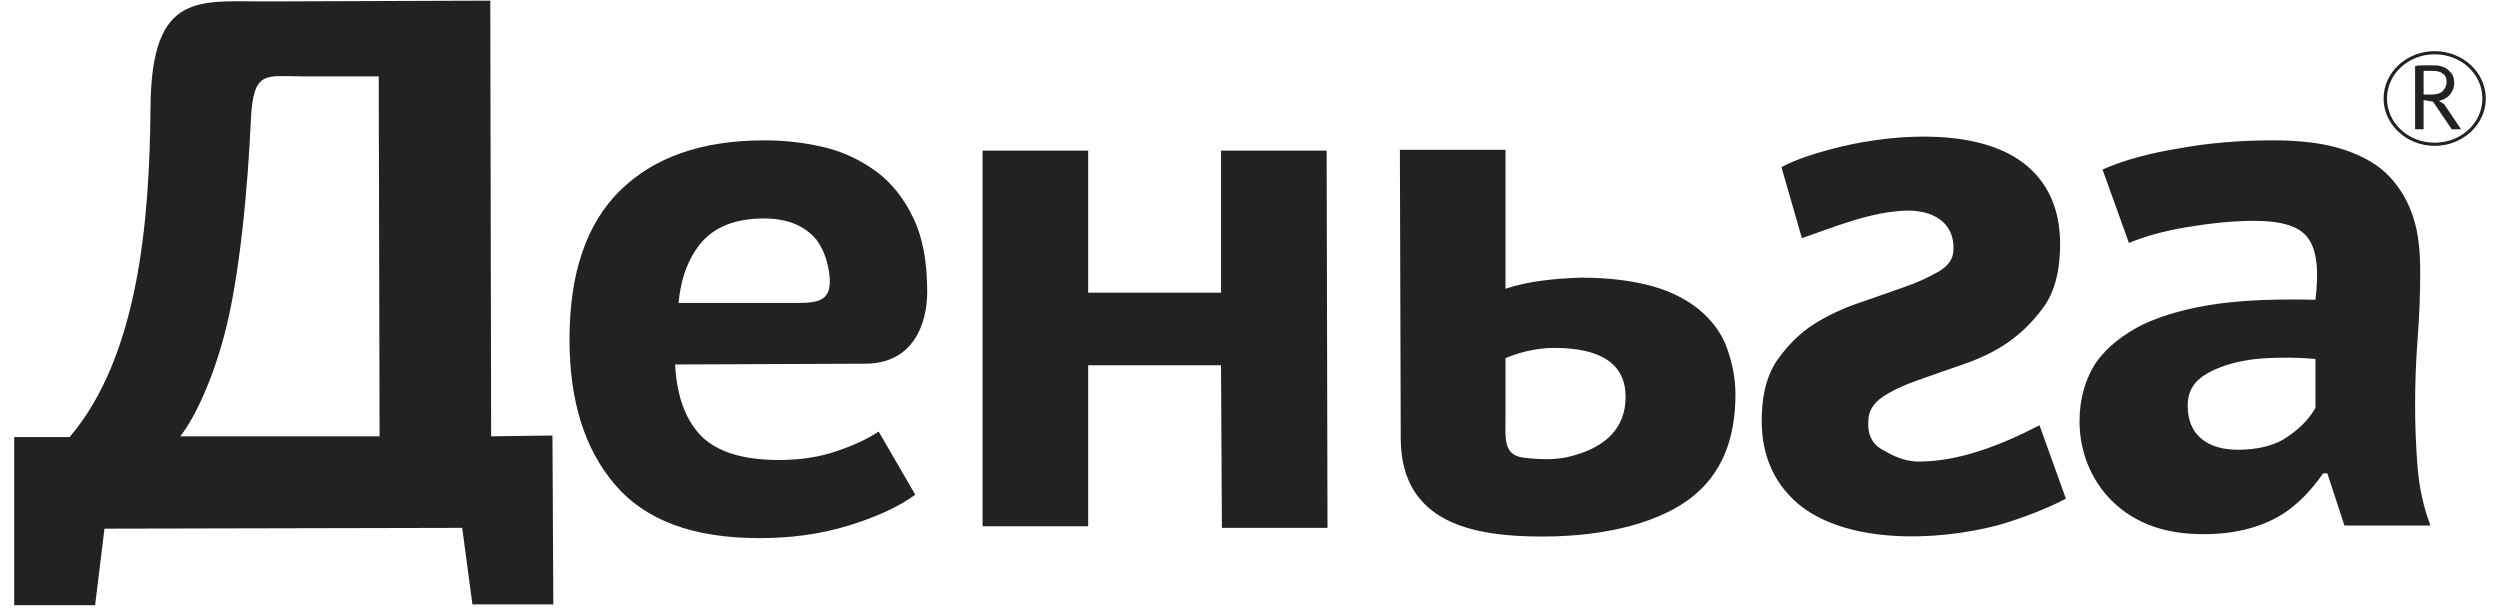 <?xml version="1.0" encoding="UTF-8"?> <svg xmlns="http://www.w3.org/2000/svg" width="155" height="38" viewBox="0 0 155 38" fill="none"><path fill-rule="evenodd" clip-rule="evenodd" d="M150.95 3.171C152.693 3.171 154.119 4.492 154.119 6.107C154.119 7.722 152.693 9.043 150.95 9.043C149.208 9.043 147.782 7.722 147.782 6.107C147.782 4.492 149.208 3.171 150.95 3.171ZM150.845 4.394C150.792 4.394 150.739 4.394 150.687 4.394C150.634 4.394 150.581 4.394 150.529 4.394C150.475 4.394 150.422 4.394 150.369 4.394C150.317 4.394 150.264 4.394 150.264 4.394V5.862H150.739C151.003 5.862 151.268 5.813 151.426 5.667C151.584 5.52 151.689 5.324 151.689 5.079C151.689 4.884 151.637 4.688 151.479 4.59C151.32 4.443 151.108 4.394 150.845 4.394ZM149.736 4.101C149.895 4.052 150.053 4.052 150.264 4.052C150.476 4.052 150.634 4.052 150.792 4.052C151.003 4.052 151.162 4.052 151.32 4.101C151.479 4.15 151.637 4.199 151.742 4.296C151.849 4.394 151.954 4.492 152.06 4.639C152.112 4.786 152.165 4.933 152.165 5.128C152.165 5.422 152.06 5.667 151.901 5.862C151.742 6.058 151.479 6.205 151.215 6.254L151.531 6.45L152.588 8.015H152.007L150.845 6.303L150.264 6.205V8.015H149.736V4.101ZM29.29 37.474L28.656 32.728L6.478 32.777L5.897 37.523H0.881V27.1H4.313C8.537 22.158 9.277 13.839 9.33 6.694C9.382 -0.744 12.445 0.137 16.881 0.088L30.398 0.039L30.451 27.051L34.253 27.002L34.306 37.474H29.29ZM123.809 32.581C125.393 32.14 127.083 31.455 128.086 30.917L126.45 26.366C124.178 27.541 121.538 28.617 118.952 28.617C118.001 28.617 117.209 28.177 116.628 27.834C116.047 27.491 115.783 26.904 115.836 26.121C115.836 25.485 116.153 24.996 116.733 24.604C117.314 24.213 118.053 23.87 118.898 23.577C119.744 23.283 120.694 22.941 121.697 22.598C122.7 22.256 123.651 21.815 124.496 21.228C125.34 20.641 126.08 19.907 126.713 19.026C127.347 18.145 127.664 16.971 127.717 15.6C127.823 13.3 127.136 11.539 125.711 10.315C122.911 7.918 117.632 8.26 114.146 9.092C112.562 9.483 111.347 9.875 110.45 10.364L111.717 14.768C113.829 14.034 116.047 13.105 118.265 13.056C120.218 13.056 121.169 14.083 121.116 15.454C121.116 16.041 120.799 16.481 120.218 16.824C119.638 17.166 118.898 17.509 118.053 17.802C117.209 18.096 116.258 18.439 115.255 18.781C114.252 19.124 113.301 19.564 112.456 20.102C111.611 20.641 110.872 21.375 110.239 22.256C109.605 23.136 109.288 24.262 109.235 25.632C109.13 27.981 109.869 29.84 111.453 31.211C114.463 33.755 120.06 33.559 123.809 32.581ZM130.357 10.511C131.676 9.924 133.314 9.483 135.162 9.19C137.01 8.847 138.964 8.701 140.97 8.701C142.713 8.701 144.191 8.896 145.353 9.288C146.515 9.679 147.465 10.217 148.152 10.952C148.838 11.686 149.314 12.517 149.63 13.496C149.948 14.475 150.053 15.6 150.053 16.873C150.053 18.243 150 19.613 149.895 20.983C149.788 22.353 149.736 23.724 149.736 25.094C149.736 26.415 149.788 27.736 149.895 29.009C150 30.281 150.264 31.455 150.687 32.581H145.353L144.297 29.351H144.033C143.347 30.33 142.45 31.357 141.235 32.043C140.02 32.728 138.489 33.119 136.641 33.119C135.479 33.119 134.423 32.972 133.472 32.63C130.568 31.602 128.931 28.96 128.931 26.121C128.931 24.702 129.301 23.479 129.935 22.5C130.621 21.521 131.624 20.738 132.891 20.102C134.159 19.515 135.743 19.075 137.538 18.83C139.334 18.585 141.34 18.536 143.558 18.585C143.769 16.824 143.663 15.6 143.136 14.817C142.608 14.034 141.498 13.692 139.757 13.692C138.436 13.692 137.064 13.839 135.584 14.083C134.106 14.328 132.944 14.671 131.994 15.062L130.357 10.511ZM138.753 27.883C140.073 27.883 141.129 27.59 141.869 27.051C142.66 26.513 143.189 25.926 143.558 25.289V22.256C142.502 22.158 141.498 22.158 140.548 22.207C139.597 22.256 138.753 22.402 138.014 22.647C137.274 22.892 136.693 23.185 136.271 23.577C135.849 23.968 135.637 24.506 135.637 25.143C135.637 26.024 135.902 26.709 136.483 27.198C137.01 27.638 137.75 27.883 138.753 27.883ZM94.45 28.372C95.665 28.519 96.668 28.519 97.618 28.226C99.519 27.687 100.787 26.562 100.787 24.604C100.787 22.598 99.308 21.57 96.351 21.57C95.242 21.57 94.133 21.864 93.341 22.207V25.926C93.341 27.1 93.183 28.226 94.45 28.372ZM93.341 17.9C94.82 17.411 96.457 17.264 98.041 17.215C99.783 17.215 101.262 17.411 102.476 17.753C103.691 18.096 104.694 18.634 105.433 19.27C106.173 19.907 106.753 20.69 107.07 21.57C107.387 22.451 107.598 23.43 107.598 24.458C107.598 27.296 106.701 29.4 104.905 30.819C103.11 32.238 99.942 33.266 95.612 33.266C91.335 33.266 86.899 32.434 86.846 27.247L86.793 9.288H93.341V17.9ZM75.704 22.647H67.467V32.63H60.919V9.337H67.467V18.145H75.704V9.337H82.252L82.305 32.728H75.757L75.704 22.647ZM56.748 30.672C55.745 31.406 54.371 32.042 52.629 32.581C50.886 33.119 49.038 33.364 47.085 33.364C43.019 33.364 40.062 32.287 38.161 30.085C36.26 27.883 35.309 24.898 35.309 21.032C35.309 16.922 36.365 13.839 38.477 11.783C40.59 9.728 43.547 8.701 47.401 8.701C48.669 8.701 49.936 8.847 51.151 9.141C52.365 9.435 53.421 9.973 54.371 10.658C55.322 11.392 56.061 12.322 56.642 13.545C57.223 14.768 57.487 16.285 57.487 18.096C57.487 20.053 56.642 22.549 53.632 22.549L41.857 22.598C41.962 24.555 42.491 26.024 43.494 27.051C44.497 28.03 46.081 28.519 48.299 28.519C49.672 28.519 50.886 28.323 51.995 27.932C53.104 27.541 53.896 27.149 54.477 26.758L56.748 30.672ZM47.349 13.545C45.659 13.545 44.392 14.034 43.547 14.964C42.702 15.943 42.227 17.166 42.068 18.781H48.721C50.464 18.781 51.678 18.928 51.414 16.971C51.309 16.139 51.045 15.454 50.622 14.866C49.883 13.986 48.827 13.545 47.349 13.545ZM23.534 27.051L23.481 4.737H18.834C16.511 4.737 15.719 4.296 15.56 7.33C15.349 11.979 14.874 16.383 14.24 19.368C13.501 22.892 12.181 25.779 11.178 27.051H23.534ZM150.95 3.367C152.588 3.367 153.908 4.59 153.908 6.107C153.908 7.624 152.588 8.847 150.95 8.847C149.314 8.847 147.994 7.624 147.994 6.107C147.994 4.59 149.314 3.367 150.95 3.367Z" fill="#222222"></path></svg> 